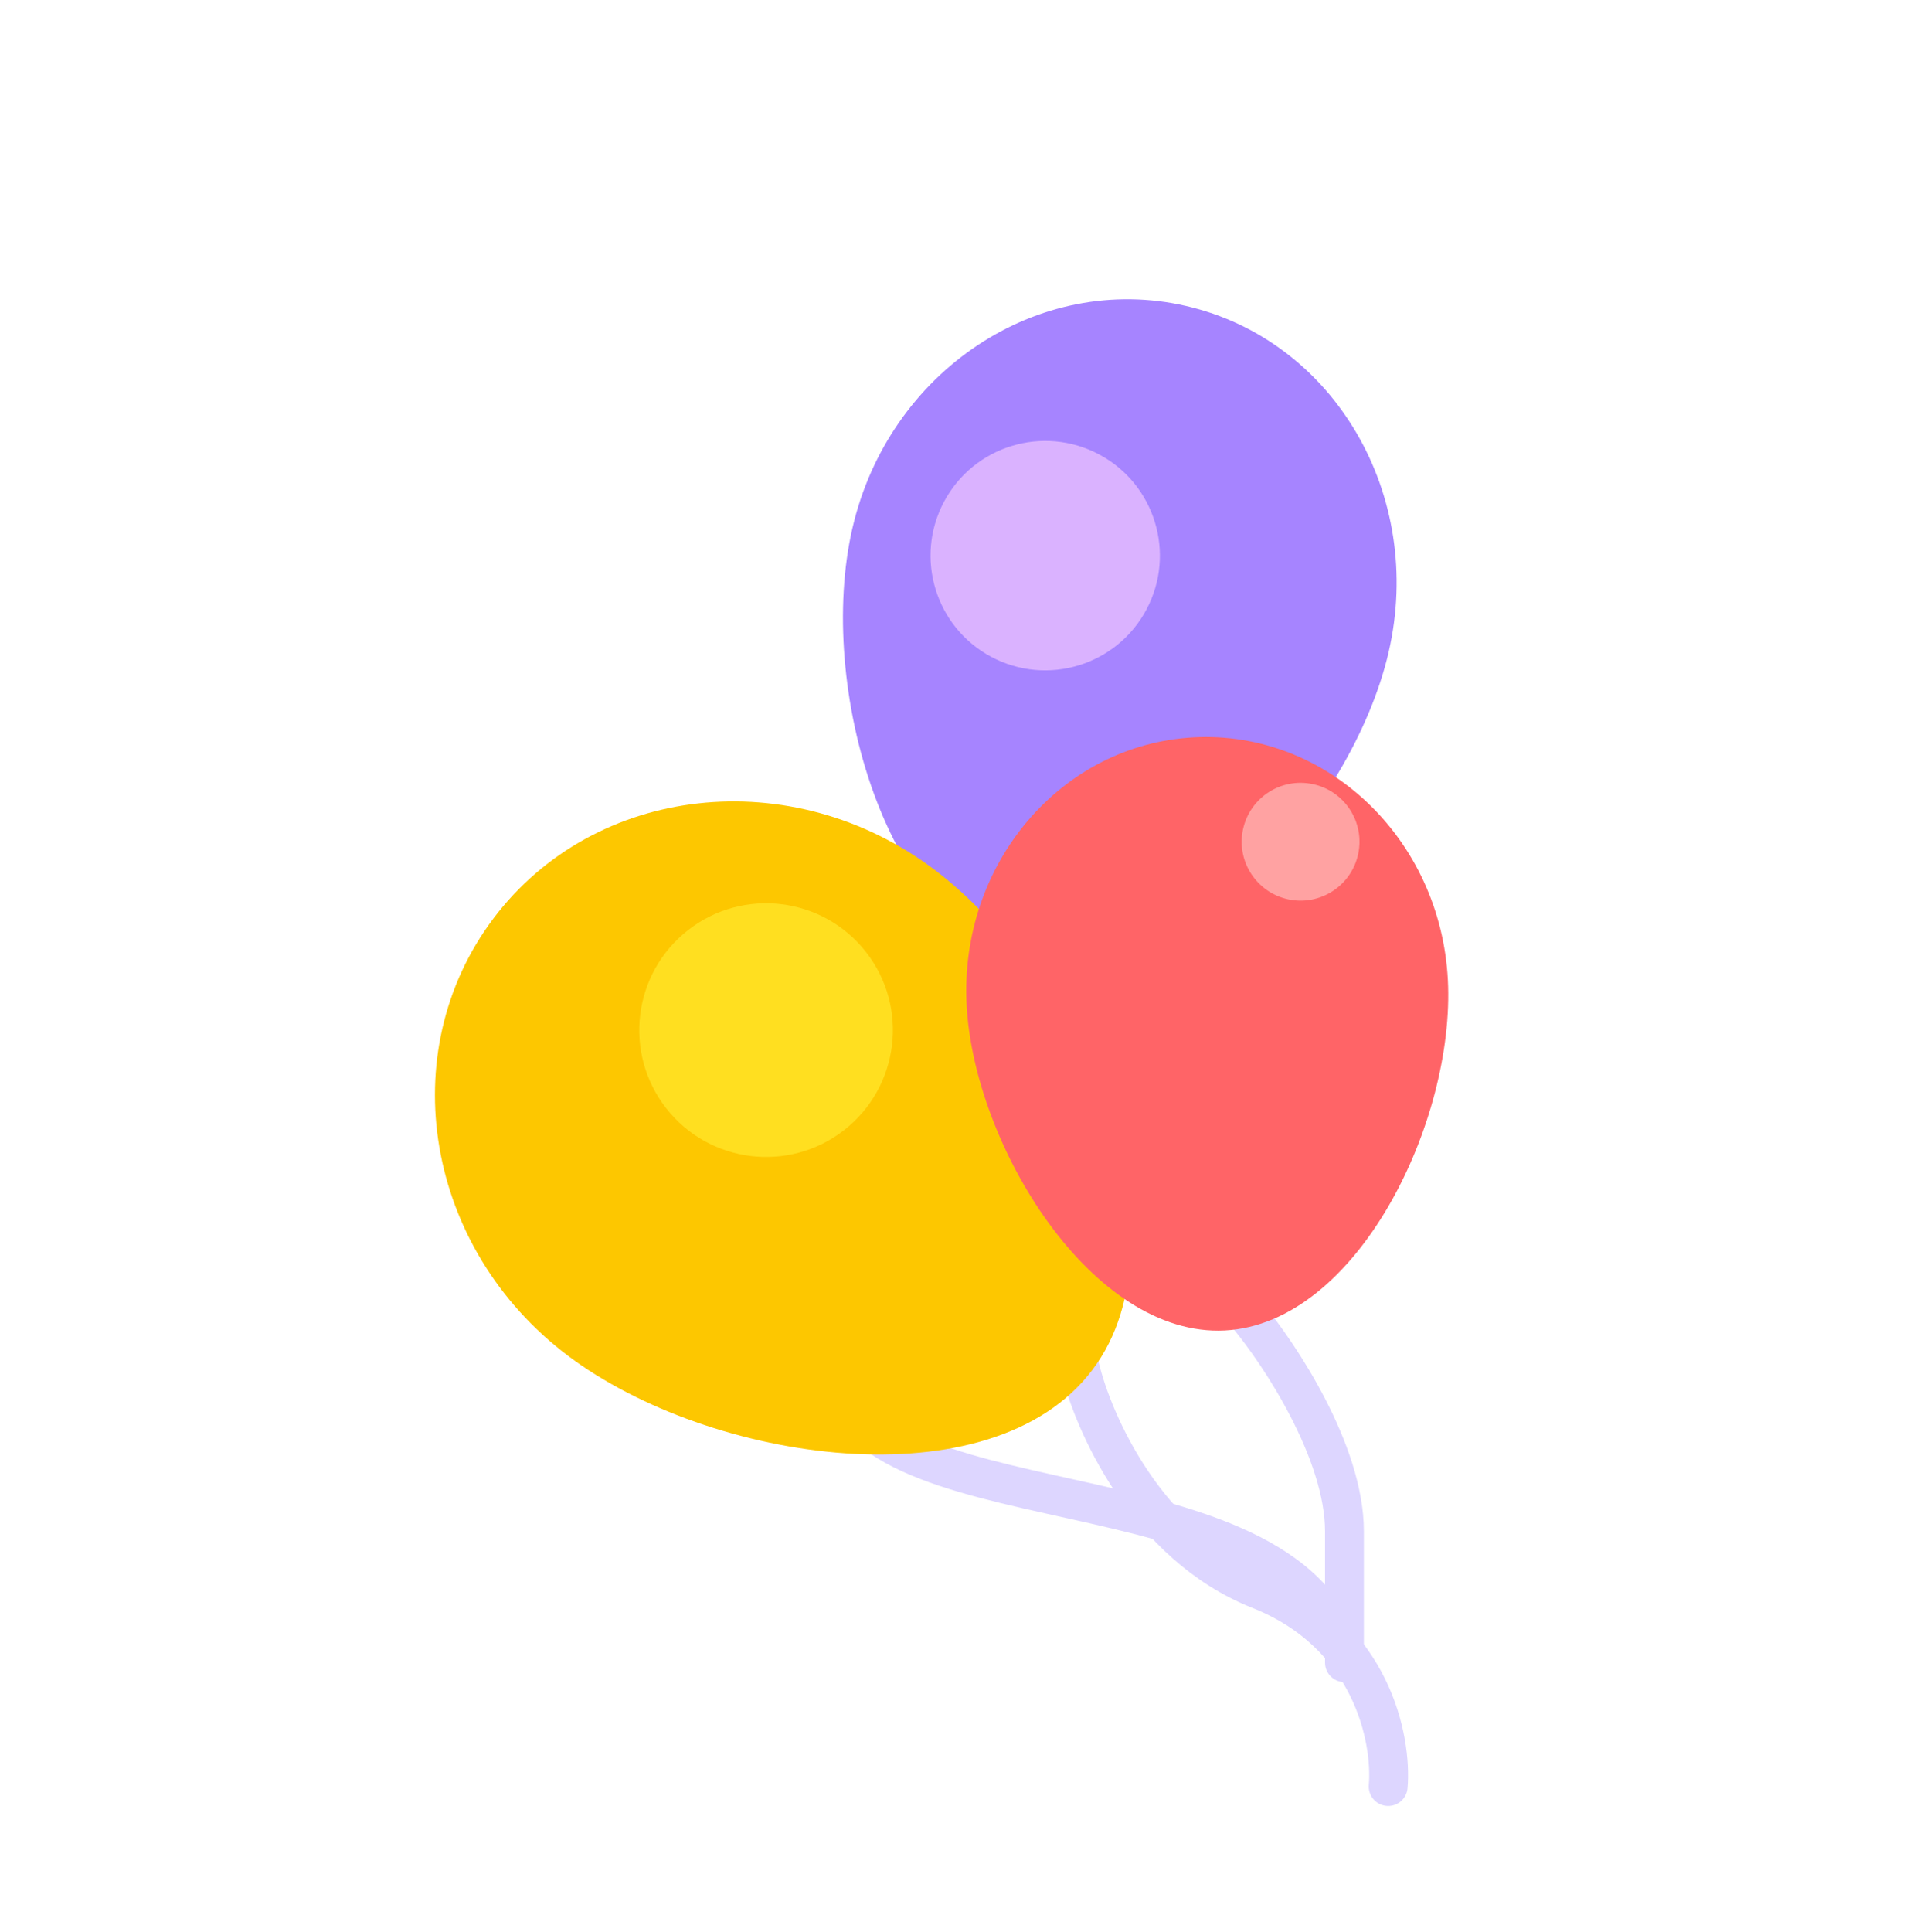 <svg width="134" height="135" viewBox="0 0 134 135" fill="none" xmlns="http://www.w3.org/2000/svg">
<path d="M73.103 65.808C74.357 77.108 62.095 80.114 58.805 92.7C54.995 107.272 85.975 101.572 92.85 113.355" stroke="#DDD6FF" stroke-width="2.748" stroke-linecap="round"/>
<path d="M75.473 95.483C76.378 99.388 80.159 107.979 88.036 111.103C95.914 114.227 97.317 121.573 97.035 124.855" stroke="#DDD6FF" stroke-width="2.716" stroke-linecap="round"/>
<path d="M87.188 91.918C89.452 94.635 93.979 101.46 93.979 107.028C93.979 112.597 93.979 115.46 93.979 116.196" stroke="#DDD6FF" stroke-width="2.716" stroke-linecap="round"/>
<path d="M97.069 45.569C94.537 56.537 82.6 69.961 72.248 67.571C61.897 65.181 57.052 47.883 59.584 36.915C62.116 25.948 72.56 18.994 82.912 21.384C93.263 23.774 99.601 34.602 97.069 45.569Z" fill="#A684FF"/>
<circle cx="73.061" cy="38.832" r="8.015" transform="rotate(28 73.061 38.832)" fill="#DAB2FF"/>
<circle cx="73.27" cy="67.214" r="4.58" transform="rotate(28 73.27 67.214)" fill="#A684FF"/>
<path d="M65.296 60.761C75.238 68.252 83.431 86.352 76.36 95.735C69.289 105.118 49.632 102.232 39.691 94.74C29.749 87.249 27.421 73.569 34.492 64.186C41.563 54.802 55.354 53.269 65.296 60.761Z" fill="#FDC700"/>
<circle cx="53.55" cy="71.99" r="8.864" transform="rotate(-38 53.55 71.99)" fill="#FFDF20"/>
<path d="M101.207 68.47C101.723 78.312 94.915 92.493 85.625 92.979C76.336 93.466 68.083 80.075 67.567 70.233C67.051 60.39 74.163 52.017 83.453 51.53C92.742 51.043 100.691 58.627 101.207 68.47Z" fill="#FF6467"/>
<ellipse cx="90.912" cy="58.825" rx="4.117" ry="4.117" transform="rotate(12 90.912 58.825)" fill="#FFA2A2"/>
</svg>
